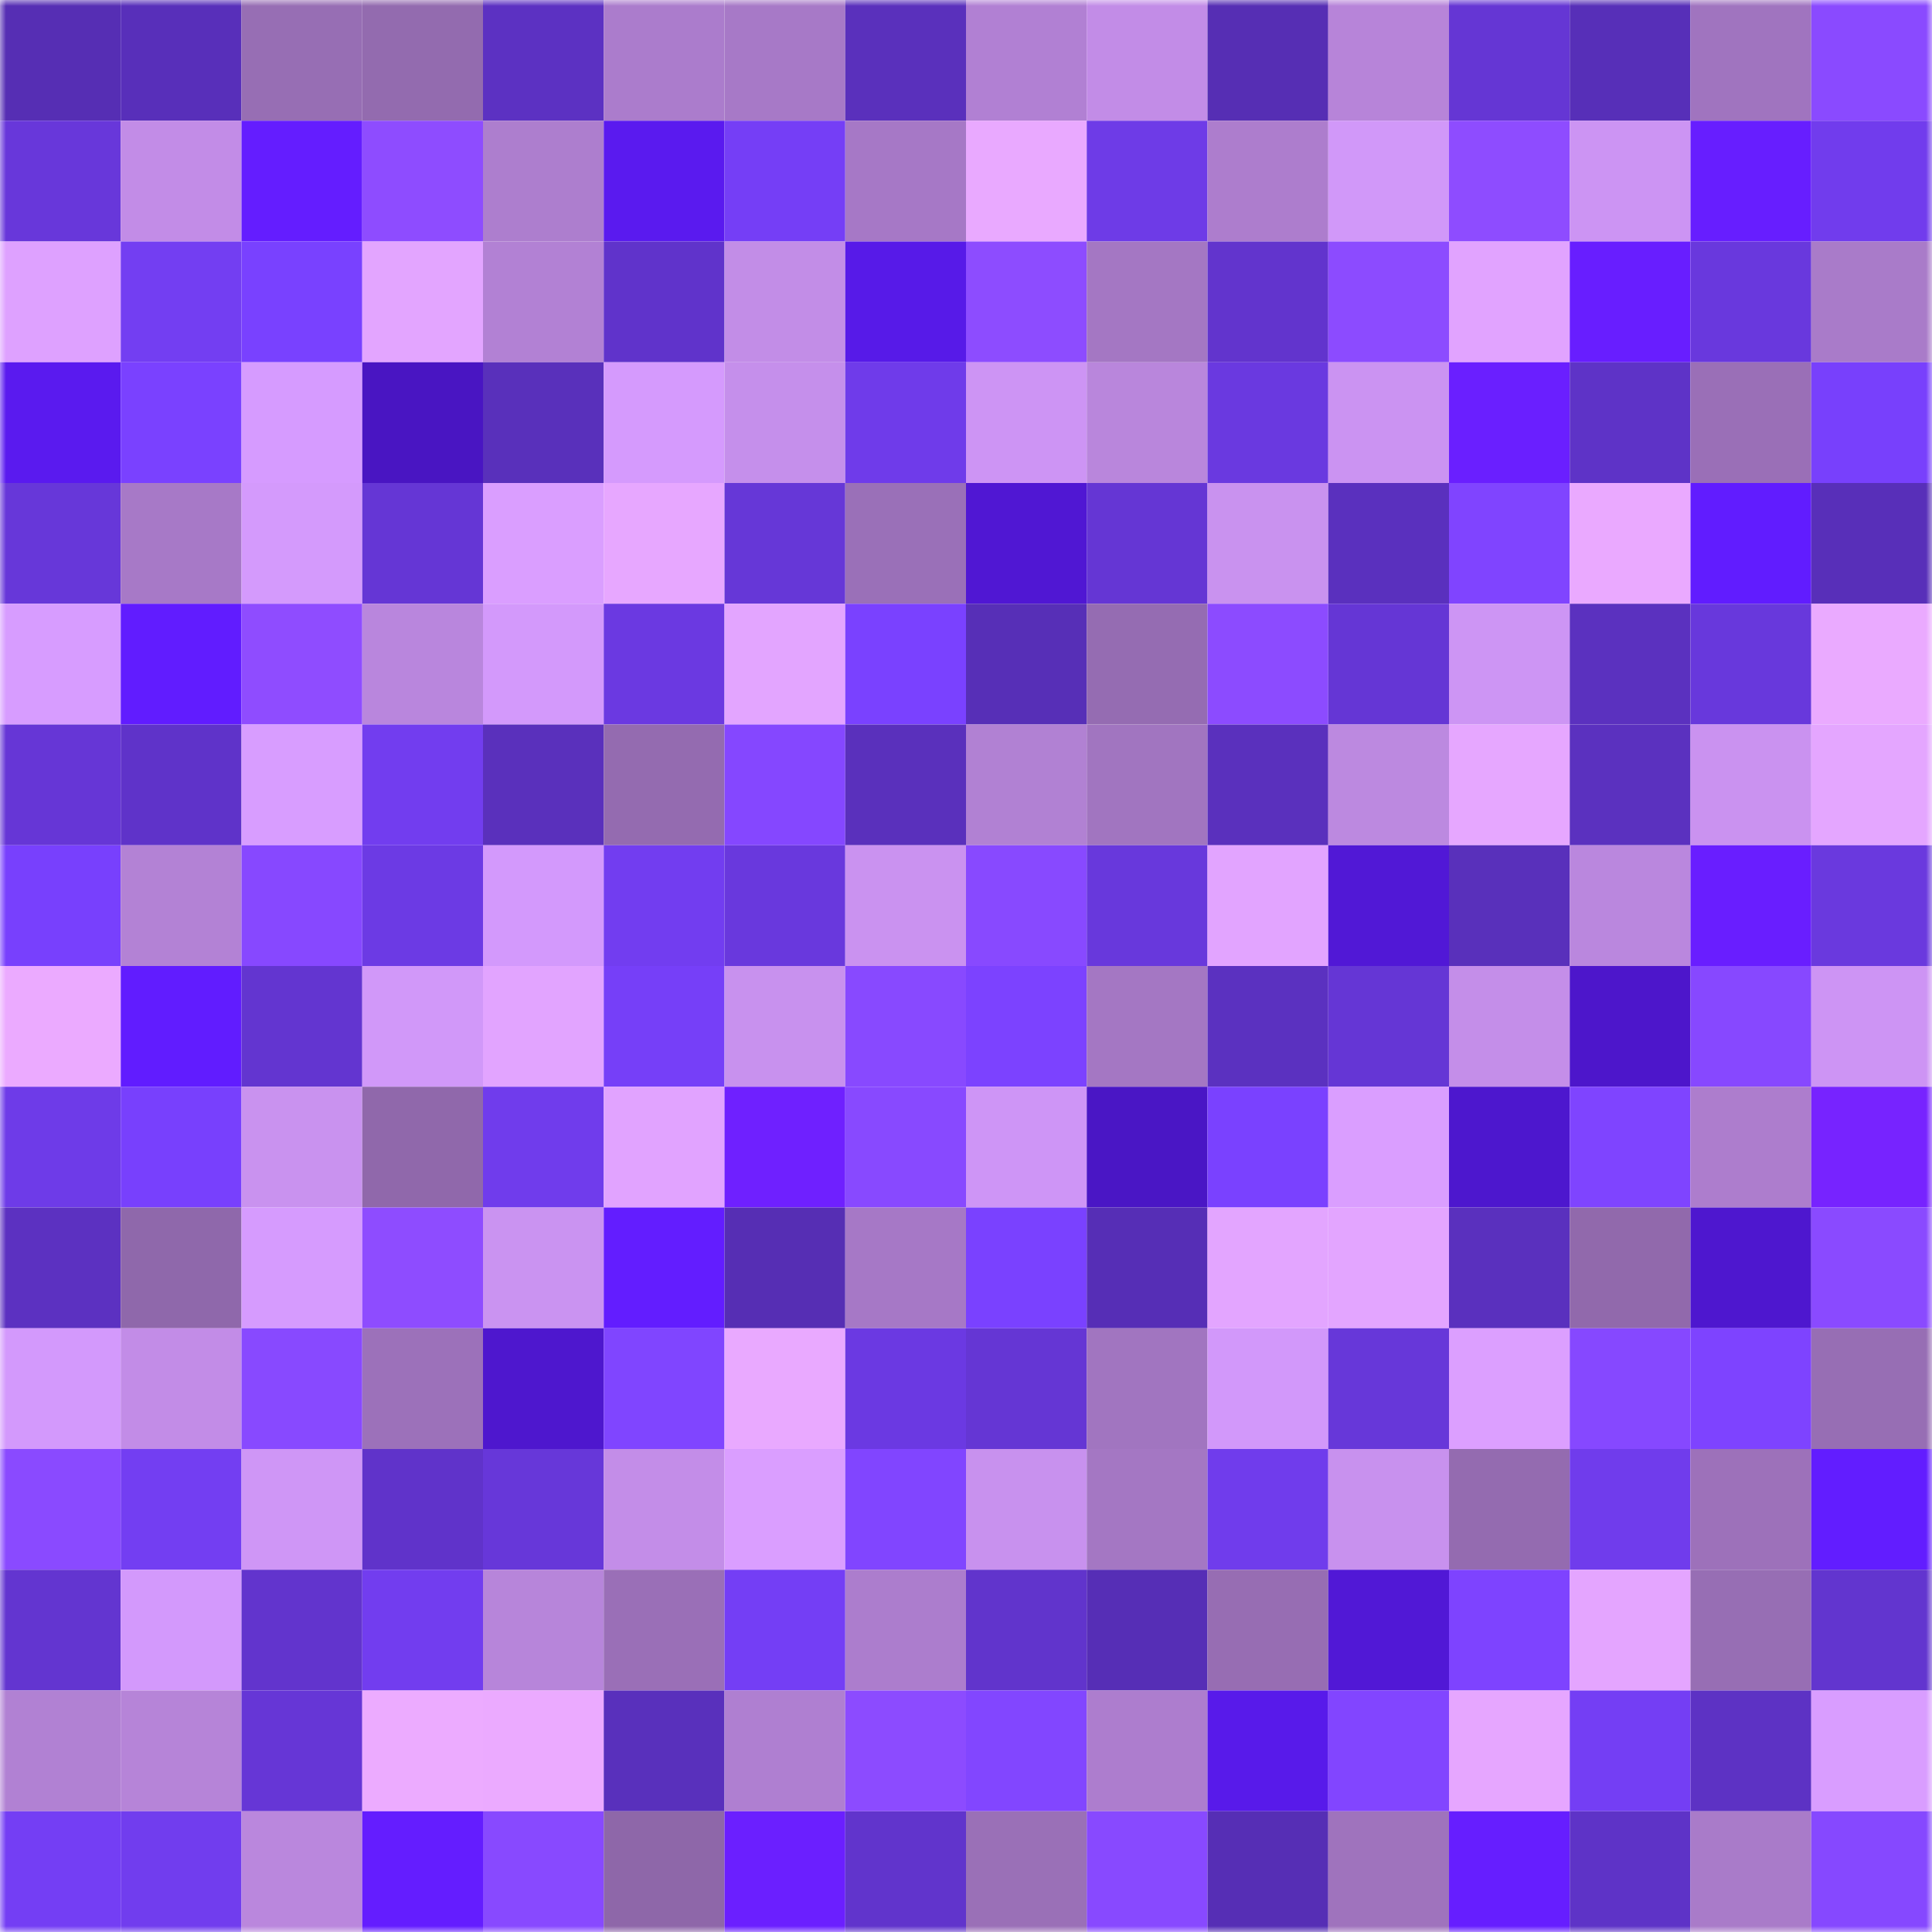 <svg viewBox="0 0 160 160" fill="none" role="img" xmlns="http://www.w3.org/2000/svg" width="240" height="240" name="linea%2C23282328.linea.eth"><mask id="1781210057" mask-type="alpha" maskUnits="userSpaceOnUse" x="0" y="0" width="160" height="160"><rect width="160" height="160" fill="#FFFFFF"></rect></mask><g mask="url(#1781210057)"><rect x="0" y="0" width="10" height="10" fill="#562eb4"></rect><rect x="10" y="0" width="10" height="10" fill="#582fba"></rect><rect x="20" y="0" width="10" height="10" fill="#976eb4"></rect><rect x="30" y="0" width="10" height="10" fill="#936baf"></rect><rect x="40" y="0" width="10" height="10" fill="#5c31c2"></rect><rect x="50" y="0" width="10" height="10" fill="#ab7ccc"></rect><rect x="60" y="0" width="10" height="10" fill="#a779c7"></rect><rect x="70" y="0" width="10" height="10" fill="#5a30bc"></rect><rect x="80" y="0" width="10" height="10" fill="#b180d3"></rect><rect x="90" y="0" width="10" height="10" fill="#c28ce7"></rect><rect x="100" y="0" width="10" height="10" fill="#562eb4"></rect><rect x="110" y="0" width="10" height="10" fill="#b784d9"></rect><rect x="120" y="0" width="10" height="10" fill="#6536d4"></rect><rect x="130" y="0" width="10" height="10" fill="#572fb8"></rect><rect x="140" y="0" width="10" height="10" fill="#a074bf"></rect><rect x="150" y="0" width="10" height="10" fill="#8a4aff"></rect><rect x="0" y="10" width="10" height="10" fill="#6837da"></rect><rect x="10" y="10" width="10" height="10" fill="#c28ce7"></rect><rect x="20" y="10" width="10" height="10" fill="#641dff"></rect><rect x="30" y="10" width="10" height="10" fill="#8e4cff"></rect><rect x="40" y="10" width="10" height="10" fill="#ad7ece"></rect><rect x="50" y="10" width="10" height="10" fill="#5a1aef"></rect><rect x="60" y="10" width="10" height="10" fill="#753ef6"></rect><rect x="70" y="10" width="10" height="10" fill="#a678c6"></rect><rect x="80" y="10" width="10" height="10" fill="#e9a9ff"></rect><rect x="90" y="10" width="10" height="10" fill="#6e3be7"></rect><rect x="100" y="10" width="10" height="10" fill="#ad7dcd"></rect><rect x="110" y="10" width="10" height="10" fill="#d198f9"></rect><rect x="120" y="10" width="10" height="10" fill="#8e4cff"></rect><rect x="130" y="10" width="10" height="10" fill="#cc94f3"></rect><rect x="140" y="10" width="10" height="10" fill="#671eff"></rect><rect x="150" y="10" width="10" height="10" fill="#713ced"></rect><rect x="0" y="20" width="10" height="10" fill="#dea1ff"></rect><rect x="10" y="20" width="10" height="10" fill="#733ef2"></rect><rect x="20" y="20" width="10" height="10" fill="#7941ff"></rect><rect x="30" y="20" width="10" height="10" fill="#e3a5ff"></rect><rect x="40" y="20" width="10" height="10" fill="#b281d4"></rect><rect x="50" y="20" width="10" height="10" fill="#6033cb"></rect><rect x="60" y="20" width="10" height="10" fill="#c28de7"></rect><rect x="70" y="20" width="10" height="10" fill="#571ae8"></rect><rect x="80" y="20" width="10" height="10" fill="#8d4cff"></rect><rect x="90" y="20" width="10" height="10" fill="#a477c3"></rect><rect x="100" y="20" width="10" height="10" fill="#6234cd"></rect><rect x="110" y="20" width="10" height="10" fill="#8c4bff"></rect><rect x="120" y="20" width="10" height="10" fill="#e1a3ff"></rect><rect x="130" y="20" width="10" height="10" fill="#681eff"></rect><rect x="140" y="20" width="10" height="10" fill="#6938dd"></rect><rect x="150" y="20" width="10" height="10" fill="#a97bc9"></rect><rect x="0" y="30" width="10" height="10" fill="#5a1aef"></rect><rect x="10" y="30" width="10" height="10" fill="#7a41ff"></rect><rect x="20" y="30" width="10" height="10" fill="#d69bff"></rect><rect x="30" y="30" width="10" height="10" fill="#4915c2"></rect><rect x="40" y="30" width="10" height="10" fill="#5930bb"></rect><rect x="50" y="30" width="10" height="10" fill="#d59afd"></rect><rect x="60" y="30" width="10" height="10" fill="#c58feb"></rect><rect x="70" y="30" width="10" height="10" fill="#6f3bea"></rect><rect x="80" y="30" width="10" height="10" fill="#cd94f4"></rect><rect x="90" y="30" width="10" height="10" fill="#b986dc"></rect><rect x="100" y="30" width="10" height="10" fill="#6a39e0"></rect><rect x="110" y="30" width="10" height="10" fill="#cb93f2"></rect><rect x="120" y="30" width="10" height="10" fill="#6a1fff"></rect><rect x="130" y="30" width="10" height="10" fill="#5e33c7"></rect><rect x="140" y="30" width="10" height="10" fill="#9a6fb7"></rect><rect x="150" y="30" width="10" height="10" fill="#7840fc"></rect><rect x="0" y="40" width="10" height="10" fill="#6737d9"></rect><rect x="10" y="40" width="10" height="10" fill="#a779c7"></rect><rect x="20" y="40" width="10" height="10" fill="#d49afc"></rect><rect x="30" y="40" width="10" height="10" fill="#6536d5"></rect><rect x="40" y="40" width="10" height="10" fill="#da9eff"></rect><rect x="50" y="40" width="10" height="10" fill="#e7a7ff"></rect><rect x="60" y="40" width="10" height="10" fill="#6637d7"></rect><rect x="70" y="40" width="10" height="10" fill="#9a70b8"></rect><rect x="80" y="40" width="10" height="10" fill="#5017d3"></rect><rect x="90" y="40" width="10" height="10" fill="#6536d4"></rect><rect x="100" y="40" width="10" height="10" fill="#c992ef"></rect><rect x="110" y="40" width="10" height="10" fill="#5a30be"></rect><rect x="120" y="40" width="10" height="10" fill="#8044ff"></rect><rect x="130" y="40" width="10" height="10" fill="#eaa9ff"></rect><rect x="140" y="40" width="10" height="10" fill="#611cff"></rect><rect x="150" y="40" width="10" height="10" fill="#582fb9"></rect><rect x="0" y="50" width="10" height="10" fill="#d79cff"></rect><rect x="10" y="50" width="10" height="10" fill="#611cff"></rect><rect x="20" y="50" width="10" height="10" fill="#8f4cff"></rect><rect x="30" y="50" width="10" height="10" fill="#b986dd"></rect><rect x="40" y="50" width="10" height="10" fill="#d399fb"></rect><rect x="50" y="50" width="10" height="10" fill="#6b39e1"></rect><rect x="60" y="50" width="10" height="10" fill="#e3a5ff"></rect><rect x="70" y="50" width="10" height="10" fill="#7a41ff"></rect><rect x="80" y="50" width="10" height="10" fill="#572fb7"></rect><rect x="90" y="50" width="10" height="10" fill="#956cb2"></rect><rect x="100" y="50" width="10" height="10" fill="#8c4bff"></rect><rect x="110" y="50" width="10" height="10" fill="#6536d5"></rect><rect x="120" y="50" width="10" height="10" fill="#cd95f4"></rect><rect x="130" y="50" width="10" height="10" fill="#5b31bf"></rect><rect x="140" y="50" width="10" height="10" fill="#6838dc"></rect><rect x="150" y="50" width="10" height="10" fill="#eaaaff"></rect><rect x="0" y="60" width="10" height="10" fill="#6636d6"></rect><rect x="10" y="60" width="10" height="10" fill="#5f33c9"></rect><rect x="20" y="60" width="10" height="10" fill="#d89dff"></rect><rect x="30" y="60" width="10" height="10" fill="#723def"></rect><rect x="40" y="60" width="10" height="10" fill="#5a30bc"></rect><rect x="50" y="60" width="10" height="10" fill="#946bb0"></rect><rect x="60" y="60" width="10" height="10" fill="#8547ff"></rect><rect x="70" y="60" width="10" height="10" fill="#5a30bc"></rect><rect x="80" y="60" width="10" height="10" fill="#b181d3"></rect><rect x="90" y="60" width="10" height="10" fill="#a175c0"></rect><rect x="100" y="60" width="10" height="10" fill="#5a30bd"></rect><rect x="110" y="60" width="10" height="10" fill="#bc89e0"></rect><rect x="120" y="60" width="10" height="10" fill="#e6a7ff"></rect><rect x="130" y="60" width="10" height="10" fill="#5b31bf"></rect><rect x="140" y="60" width="10" height="10" fill="#ca92f0"></rect><rect x="150" y="60" width="10" height="10" fill="#e4a6ff"></rect><rect x="0" y="70" width="10" height="10" fill="#7840fd"></rect><rect x="10" y="70" width="10" height="10" fill="#b382d5"></rect><rect x="20" y="70" width="10" height="10" fill="#8748ff"></rect><rect x="30" y="70" width="10" height="10" fill="#6c3ae4"></rect><rect x="40" y="70" width="10" height="10" fill="#d399fc"></rect><rect x="50" y="70" width="10" height="10" fill="#723df0"></rect><rect x="60" y="70" width="10" height="10" fill="#6938dd"></rect><rect x="70" y="70" width="10" height="10" fill="#ca92f0"></rect><rect x="80" y="70" width="10" height="10" fill="#8849ff"></rect><rect x="90" y="70" width="10" height="10" fill="#6838dc"></rect><rect x="100" y="70" width="10" height="10" fill="#e2a4ff"></rect><rect x="110" y="70" width="10" height="10" fill="#5118d6"></rect><rect x="120" y="70" width="10" height="10" fill="#5930bb"></rect><rect x="130" y="70" width="10" height="10" fill="#ba87de"></rect><rect x="140" y="70" width="10" height="10" fill="#691eff"></rect><rect x="150" y="70" width="10" height="10" fill="#6a39de"></rect><rect x="0" y="80" width="10" height="10" fill="#ebaaff"></rect><rect x="10" y="80" width="10" height="10" fill="#611cff"></rect><rect x="20" y="80" width="10" height="10" fill="#6335d0"></rect><rect x="30" y="80" width="10" height="10" fill="#d198f9"></rect><rect x="40" y="80" width="10" height="10" fill="#e2a4ff"></rect><rect x="50" y="80" width="10" height="10" fill="#763ff8"></rect><rect x="60" y="80" width="10" height="10" fill="#c891ee"></rect><rect x="70" y="80" width="10" height="10" fill="#8849ff"></rect><rect x="80" y="80" width="10" height="10" fill="#7c42ff"></rect><rect x="90" y="80" width="10" height="10" fill="#a477c3"></rect><rect x="100" y="80" width="10" height="10" fill="#5b31c0"></rect><rect x="110" y="80" width="10" height="10" fill="#6536d5"></rect><rect x="120" y="80" width="10" height="10" fill="#c48ee9"></rect><rect x="130" y="80" width="10" height="10" fill="#4d16cb"></rect><rect x="140" y="80" width="10" height="10" fill="#8748ff"></rect><rect x="150" y="80" width="10" height="10" fill="#cd94f4"></rect><rect x="0" y="90" width="10" height="10" fill="#6e3be8"></rect><rect x="10" y="90" width="10" height="10" fill="#7840fd"></rect><rect x="20" y="90" width="10" height="10" fill="#c992ef"></rect><rect x="30" y="90" width="10" height="10" fill="#9068ab"></rect><rect x="40" y="90" width="10" height="10" fill="#703cec"></rect><rect x="50" y="90" width="10" height="10" fill="#e1a3ff"></rect><rect x="60" y="90" width="10" height="10" fill="#6f20ff"></rect><rect x="70" y="90" width="10" height="10" fill="#8849ff"></rect><rect x="80" y="90" width="10" height="10" fill="#ce95f6"></rect><rect x="90" y="90" width="10" height="10" fill="#4a16c5"></rect><rect x="100" y="90" width="10" height="10" fill="#7a41ff"></rect><rect x="110" y="90" width="10" height="10" fill="#da9eff"></rect><rect x="120" y="90" width="10" height="10" fill="#4d17ce"></rect><rect x="130" y="90" width="10" height="10" fill="#7f44ff"></rect><rect x="140" y="90" width="10" height="10" fill="#ad7dcd"></rect><rect x="150" y="90" width="10" height="10" fill="#7723ff"></rect><rect x="0" y="100" width="10" height="10" fill="#5c31c1"></rect><rect x="10" y="100" width="10" height="10" fill="#8f68ab"></rect><rect x="20" y="100" width="10" height="10" fill="#d69bfe"></rect><rect x="30" y="100" width="10" height="10" fill="#8e4cff"></rect><rect x="40" y="100" width="10" height="10" fill="#ca93f1"></rect><rect x="50" y="100" width="10" height="10" fill="#631dff"></rect><rect x="60" y="100" width="10" height="10" fill="#562eb4"></rect><rect x="70" y="100" width="10" height="10" fill="#a678c6"></rect><rect x="80" y="100" width="10" height="10" fill="#7a41ff"></rect><rect x="90" y="100" width="10" height="10" fill="#562eb6"></rect><rect x="100" y="100" width="10" height="10" fill="#e3a5ff"></rect><rect x="110" y="100" width="10" height="10" fill="#e3a5ff"></rect><rect x="120" y="100" width="10" height="10" fill="#5a30be"></rect><rect x="130" y="100" width="10" height="10" fill="#9169ac"></rect><rect x="140" y="100" width="10" height="10" fill="#4e17cf"></rect><rect x="150" y="100" width="10" height="10" fill="#8a4aff"></rect><rect x="0" y="110" width="10" height="10" fill="#d399fc"></rect><rect x="10" y="110" width="10" height="10" fill="#c28ce7"></rect><rect x="20" y="110" width="10" height="10" fill="#8849ff"></rect><rect x="30" y="110" width="10" height="10" fill="#9c71ba"></rect><rect x="40" y="110" width="10" height="10" fill="#4e17ce"></rect><rect x="50" y="110" width="10" height="10" fill="#8045ff"></rect><rect x="60" y="110" width="10" height="10" fill="#e9a9ff"></rect><rect x="70" y="110" width="10" height="10" fill="#6b39e2"></rect><rect x="80" y="110" width="10" height="10" fill="#6536d4"></rect><rect x="90" y="110" width="10" height="10" fill="#a175c0"></rect><rect x="100" y="110" width="10" height="10" fill="#d298fa"></rect><rect x="110" y="110" width="10" height="10" fill="#6737d9"></rect><rect x="120" y="110" width="10" height="10" fill="#dc9fff"></rect><rect x="130" y="110" width="10" height="10" fill="#8648ff"></rect><rect x="140" y="110" width="10" height="10" fill="#7e43ff"></rect><rect x="150" y="110" width="10" height="10" fill="#976eb4"></rect><rect x="0" y="120" width="10" height="10" fill="#8a4aff"></rect><rect x="10" y="120" width="10" height="10" fill="#733ef2"></rect><rect x="20" y="120" width="10" height="10" fill="#cf96f6"></rect><rect x="30" y="120" width="10" height="10" fill="#6033ca"></rect><rect x="40" y="120" width="10" height="10" fill="#6737d9"></rect><rect x="50" y="120" width="10" height="10" fill="#c38de8"></rect><rect x="60" y="120" width="10" height="10" fill="#da9eff"></rect><rect x="70" y="120" width="10" height="10" fill="#8145ff"></rect><rect x="80" y="120" width="10" height="10" fill="#c891ee"></rect><rect x="90" y="120" width="10" height="10" fill="#a477c3"></rect><rect x="100" y="120" width="10" height="10" fill="#703cec"></rect><rect x="110" y="120" width="10" height="10" fill="#c891ee"></rect><rect x="120" y="120" width="10" height="10" fill="#946bb0"></rect><rect x="130" y="120" width="10" height="10" fill="#703cec"></rect><rect x="140" y="120" width="10" height="10" fill="#9d71ba"></rect><rect x="150" y="120" width="10" height="10" fill="#621dff"></rect><rect x="0" y="130" width="10" height="10" fill="#6335d0"></rect><rect x="10" y="130" width="10" height="10" fill="#d399fc"></rect><rect x="20" y="130" width="10" height="10" fill="#6234cd"></rect><rect x="30" y="130" width="10" height="10" fill="#723def"></rect><rect x="40" y="130" width="10" height="10" fill="#b785da"></rect><rect x="50" y="130" width="10" height="10" fill="#9a6fb7"></rect><rect x="60" y="130" width="10" height="10" fill="#743ef5"></rect><rect x="70" y="130" width="10" height="10" fill="#ac7dcd"></rect><rect x="80" y="130" width="10" height="10" fill="#6134cc"></rect><rect x="90" y="130" width="10" height="10" fill="#562eb6"></rect><rect x="100" y="130" width="10" height="10" fill="#976db3"></rect><rect x="110" y="130" width="10" height="10" fill="#5118d6"></rect><rect x="120" y="130" width="10" height="10" fill="#7e43ff"></rect><rect x="130" y="130" width="10" height="10" fill="#e4a5ff"></rect><rect x="140" y="130" width="10" height="10" fill="#976eb4"></rect><rect x="150" y="130" width="10" height="10" fill="#6235cf"></rect><rect x="0" y="140" width="10" height="10" fill="#b181d3"></rect><rect x="10" y="140" width="10" height="10" fill="#b684d8"></rect><rect x="20" y="140" width="10" height="10" fill="#6636d6"></rect><rect x="30" y="140" width="10" height="10" fill="#ecabff"></rect><rect x="40" y="140" width="10" height="10" fill="#ebaaff"></rect><rect x="50" y="140" width="10" height="10" fill="#5930bc"></rect><rect x="60" y="140" width="10" height="10" fill="#af7fd1"></rect><rect x="70" y="140" width="10" height="10" fill="#8c4bff"></rect><rect x="80" y="140" width="10" height="10" fill="#8246ff"></rect><rect x="90" y="140" width="10" height="10" fill="#ad7dce"></rect><rect x="100" y="140" width="10" height="10" fill="#581aea"></rect><rect x="110" y="140" width="10" height="10" fill="#8245ff"></rect><rect x="120" y="140" width="10" height="10" fill="#e6a6ff"></rect><rect x="130" y="140" width="10" height="10" fill="#743ef4"></rect><rect x="140" y="140" width="10" height="10" fill="#5d32c4"></rect><rect x="150" y="140" width="10" height="10" fill="#d99dff"></rect><rect x="0" y="150" width="10" height="10" fill="#743ef4"></rect><rect x="10" y="150" width="10" height="10" fill="#713dee"></rect><rect x="20" y="150" width="10" height="10" fill="#ba87dd"></rect><rect x="30" y="150" width="10" height="10" fill="#641dff"></rect><rect x="40" y="150" width="10" height="10" fill="#8849ff"></rect><rect x="50" y="150" width="10" height="10" fill="#8e67a9"></rect><rect x="60" y="150" width="10" height="10" fill="#6b1fff"></rect><rect x="70" y="150" width="10" height="10" fill="#6134cc"></rect><rect x="80" y="150" width="10" height="10" fill="#9a70b7"></rect><rect x="90" y="150" width="10" height="10" fill="#8849ff"></rect><rect x="100" y="150" width="10" height="10" fill="#562eb5"></rect><rect x="110" y="150" width="10" height="10" fill="#9f73bd"></rect><rect x="120" y="150" width="10" height="10" fill="#661eff"></rect><rect x="130" y="150" width="10" height="10" fill="#5e33c7"></rect><rect x="140" y="150" width="10" height="10" fill="#a97bc9"></rect><rect x="150" y="150" width="10" height="10" fill="#8648ff"></rect></g></svg>